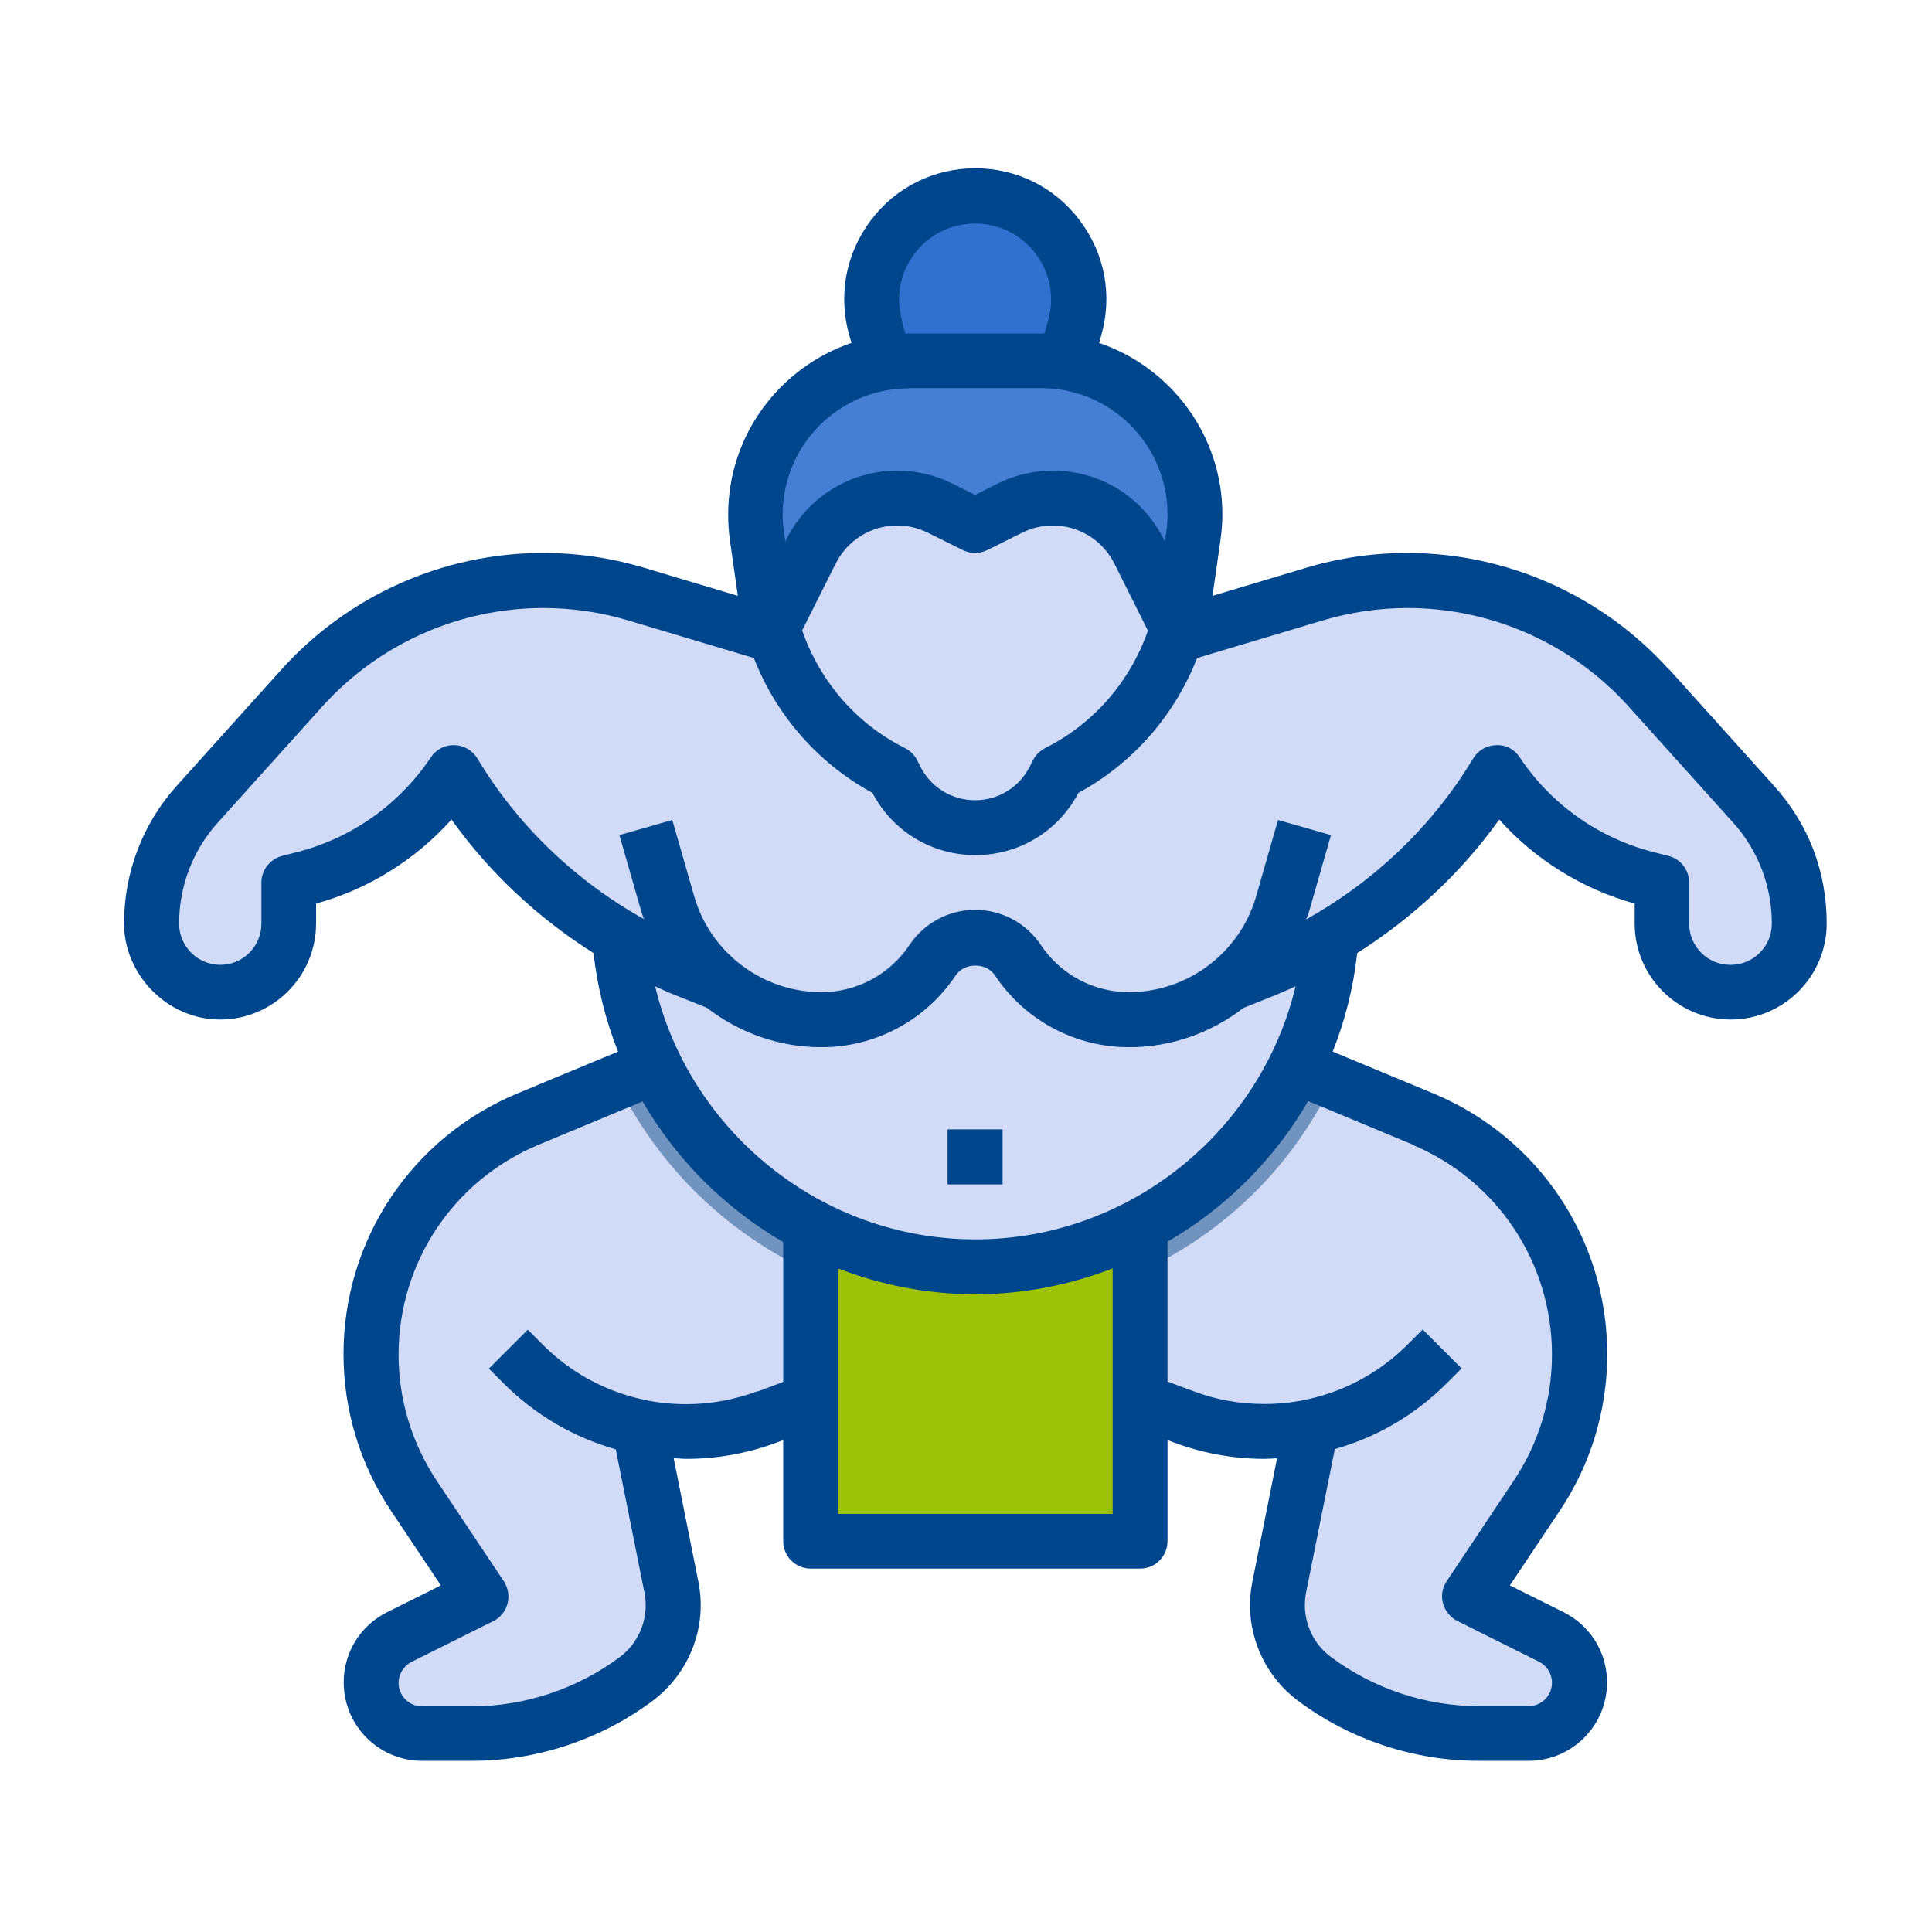 <?xml version="1.0" encoding="UTF-8"?>
<svg xmlns="http://www.w3.org/2000/svg" id="uuid-11150fb6-7dc6-4600-b30d-db7b81fe6965" viewBox="0 0 100 100">
  <defs>
    <style>
      .cls-1 {
        fill: #7193bf;
      }

      .cls-2 {
        fill: #9dc105;
      }

      .cls-3 {
        fill: #3071cf;
      }

      .cls-4 {
        fill: #00468d;
      }

      .cls-5 {
        fill: #d1daf7;
      }

      .cls-6 {
        fill: #447fd4;
      }
    </style>
  </defs>
  <g id="ad">
    <g>
      <path class="cls-1" d="M81.74,87.1c0,1.45-1.18,2.63-2.63,2.63h-2.59c-3.07,0-6.05-.99-8.51-2.84-1.21-.9-1.9-2.3-1.9-3.79,0-.31.03-.63.09-.92l1.68-8.33c-.8.17-1.62.26-2.44.26-1.42,0-2.84-.26-4.19-.75l-2.23-.84h-17.05s-2.23.84-2.23.84c-1.35.5-2.77.75-4.19.75-.82,0-1.65-.09-2.44-.26l1.68,8.33c.06.3.09.61.09.92,0,1.49-.7,2.9-1.9,3.79-2.46,1.85-5.44,2.84-8.51,2.84h-2.59c-1.45,0-2.63-1.18-2.63-2.63,0-1.01.57-1.92,1.45-2.36l4.24-2.12-3.47-5.2c-1.45-2.17-2.22-4.72-2.22-7.32s.8-5.2,2.22-7.32c1.41-2.13,3.44-3.84,5.9-4.86l6.54-2.73h33.23l6.54,2.73c4.92,2.05,8.12,6.85,8.12,12.18,0,2.6-.77,5.14-2.22,7.32l-3.47,5.2,4.24,2.12c.88.44,1.45,1.35,1.45,2.36h0Z"></path>
      <path class="cls-5" d="M50.48,67.7c-8.09,0-15.19-4.77-18.55-11.7l-4.6,1.92c-2.46,1.02-4.49,2.73-5.9,4.86-1.42,2.12-2.22,4.66-2.22,7.32s.77,5.14,2.22,7.32l3.47,5.2-4.24,2.12c-.88.44-1.45,1.35-1.45,2.36,0,1.45,1.18,2.63,2.63,2.63h2.59c3.07,0,6.05-.99,8.51-2.84,1.21-.9,1.9-2.3,1.9-3.79,0-.31-.03-.63-.09-.92l-1.68-8.33c.8.17,1.62.26,2.44.26,1.42,0,2.84-.26,4.19-.75l2.23-.85h17.05s2.23.85,2.23.85c1.35.5,2.77.75,4.19.75.82,0,1.65-.09,2.44-.26l-1.68,8.33c-.06.3-.09.61-.09.92,0,1.49.7,2.9,1.9,3.79,2.46,1.85,5.44,2.84,8.51,2.84h2.59c1.45,0,2.63-1.18,2.63-2.63,0-1.01-.57-1.92-1.45-2.36l-4.24-2.12,3.47-5.2c1.45-2.17,2.22-4.72,2.22-7.32,0-5.33-3.2-10.13-8.12-12.18l-4.59-1.91c-1.11,2.3-2.63,4.41-4.54,6.18-3.82,3.55-8.8,5.51-14.03,5.51Z"></path>
      <path class="cls-5" d="M93.11,47.81c0,.98-.4,1.88-1.04,2.52s-1.53,1.04-2.52,1.04-1.88-.4-2.52-1.04-1.04-1.53-1.04-2.52v-2.13l-.71-.18c-3.2-.8-5.98-2.76-7.82-5.5-1.39,2.3-3.13,4.35-5.14,6.07-1.07.91-2.22,1.73-3.44,2.46-.37,4.78-2.53,9.04-5.84,12.11-3.3,3.07-7.72,4.95-12.58,4.95-9.72,0-17.69-7.52-18.42-17.05-3.51-2.07-6.47-5-8.58-8.53-1.83,2.74-4.62,4.7-7.82,5.5l-.71.18v2.13c0,1.96-1.59,3.55-3.55,3.55-.98,0-1.88-.4-2.52-1.04s-1.04-1.53-1.04-2.52c0-2.29.85-4.49,2.37-6.2l5.41-6.01c3.18-3.54,7.72-5.56,12.48-5.56,1.65,0,3.27.24,4.83.71l7.16,2.15h20.75l7.16-2.15c1.56-.47,3.18-.71,4.83-.71,2.39,0,4.7.51,6.84,1.45,2.12.95,4.05,2.33,5.64,4.11l5.41,6.01c1.52,1.71,2.37,3.91,2.37,6.2Z"></path>
      <path class="cls-1" d="M58.44,54.2c-2.79,0-5.39-1.39-6.94-3.71-.46-.69-1.6-.69-2.05,0-1.55,2.33-4.15,3.71-6.94,3.71-4.31,0-8.14-2.89-9.33-7.04l-1.13-3.94,2.73-.78,1.13,3.94c.84,2.93,3.55,4.97,6.59,4.97,1.84,0,3.55-.92,4.57-2.45.76-1.14,2.03-1.81,3.39-1.81s2.63.68,3.39,1.81c1.02,1.53,2.73,2.45,4.57,2.45,3.05,0,5.76-2.05,6.59-4.97l1.13-3.94,2.73.78-1.13,3.94c-1.19,4.14-5.02,7.04-9.33,7.04h0Z"></path>
      <path class="cls-1" d="M68.16,75.23l-.58-2.78c2.01-.42,3.83-1.41,5.28-2.86l.77-.77,2.01,2.01-.77.77c-1.84,1.84-4.16,3.09-6.71,3.63h0Z"></path>
      <path class="cls-3" d="M45.83,18.77l-.51-1.79c-.98-3.42,1.59-6.83,5.15-6.83s6.13,3.41,5.15,6.83l-.51,1.79"></path>
      <path class="cls-5" d="M53.88,18.67c4.4,0,7.96,3.56,7.96,7.96,0,.38-.03.75-.08,1.13l-.44,3.1c-.56,3.94-3.02,7.35-6.58,9.13l-.15.3c-.78,1.56-2.37,2.54-4.11,2.54s-3.33-.98-4.11-2.54l-.15-.3c-3.56-1.78-6.02-5.19-6.58-9.13l-.44-3.1c-.05-.37-.08-.75-.08-1.13,0-4.4,3.56-7.96,7.96-7.96h6.82,0Z"></path>
      <path class="cls-1" d="M32.8,75.24c-.78-.15-1.58-.4-2.39-.74-1.64-.68-3.1-1.66-4.34-2.89l-.77-.77,2.01-2.01.77.77c.97.97,2.12,1.74,3.42,2.28.63.26,1.25.45,1.85.57l-.55,2.79h0Z"></path>
      <path class="cls-1" d="M49.05,58.46h2.84v2.84h-2.84v-2.84Z"></path>
      <path class="cls-2" d="M59,63.48v16.3h-17.05v-16.3c2.54,1.34,5.44,2.09,8.53,2.09s5.98-.75,8.53-2.09Z"></path>
      <path class="cls-6" d="M53.88,18.67h-6.82c-4.4,0-7.96,3.56-7.96,7.96,0,.38.03.75.08,1.13l.44,3.1c.08.57.21,1.12.37,1.66l1.99-3.98c.85-1.69,2.57-2.76,4.47-2.76.77,0,1.54.18,2.23.53l1.79.89,1.79-.89c.69-.35,1.46-.53,2.23-.53,1.89,0,3.62,1.07,4.47,2.76l1.99,3.98c.16-.54.29-1.1.37-1.66l.44-3.1c.05-.37.08-.75.08-1.13,0-4.4-3.56-7.96-7.96-7.96h0Z"></path>
    </g>
    <g>
      <path class="cls-4" d="M86.38,34.65c-3.45-3.83-8.39-6.03-13.54-6.03-1.78,0-3.54.26-5.24.77l-4.84,1.45.41-2.88c.06-.44.1-.88.1-1.33,0-4.12-2.68-7.62-6.38-8.88l.11-.39c.59-2.06.19-4.23-1.11-5.95-1.29-1.72-3.27-2.7-5.41-2.7s-4.12.98-5.41,2.7c-1.29,1.71-1.7,3.88-1.11,5.95l.11.39c-3.7,1.26-6.38,4.76-6.38,8.88,0,.45.03.9.09,1.33l.41,2.88-4.84-1.45c-1.7-.51-3.46-.77-5.24-.77-5.16,0-10.09,2.2-13.54,6.03l-5.41,6.01c-1.77,1.96-2.74,4.5-2.74,7.14s2.23,4.97,4.97,4.97,4.97-2.23,4.97-4.97v-1.03c2.72-.75,5.14-2.27,7.01-4.35,1.97,2.76,4.49,5.11,7.35,6.91.2,1.78.63,3.49,1.27,5.1l-5.22,2.17c-5.46,2.28-8.99,7.57-8.99,13.49,0,2.89.85,5.7,2.46,8.11l2.58,3.86-2.79,1.39c-1.38.69-2.24,2.08-2.24,3.63,0,2.24,1.82,4.06,4.06,4.06h2.58c3.36,0,6.69-1.11,9.37-3.12,1.54-1.16,2.47-3,2.47-4.93,0-.41-.04-.81-.12-1.21l-1.28-6.4c.22,0,.44.03.66.03,1.61,0,3.18-.29,4.69-.85l.32-.12v5.23c0,.79.64,1.42,1.42,1.42h17.05c.79,0,1.42-.64,1.42-1.42v-5.23l.32.12c1.51.56,3.08.85,4.69.85.22,0,.44-.02.66-.03l-1.28,6.4c-.08.4-.12.8-.12,1.21,0,1.93.92,3.77,2.47,4.93,2.69,2.02,6.01,3.12,9.37,3.12h2.58c2.24,0,4.06-1.82,4.06-4.06,0-1.55-.86-2.93-2.24-3.63l-2.79-1.39,2.58-3.86c1.61-2.41,2.46-5.21,2.46-8.11,0-5.92-3.53-11.21-8.99-13.49l-5.22-2.17c.64-1.6,1.07-3.31,1.27-5.1,2.86-1.81,5.38-4.15,7.35-6.91,1.86,2.08,4.29,3.59,7.01,4.35v1.03c0,2.74,2.23,4.97,4.97,4.97s4.97-2.23,4.97-4.97-.97-5.18-2.74-7.14l-5.41-6.01h0ZM46.69,16.59c-.34-1.2-.11-2.46.64-3.45.75-1,1.9-1.57,3.14-1.57s2.39.57,3.14,1.57c.75.99.98,2.25.64,3.45l-.19.67c-.06,0-.12,0-.19,0h-6.82c-.06,0-.12,0-.19,0l-.19-.67h0ZM47.07,20.09h6.82c3.61,0,6.54,2.93,6.54,6.54,0,.31-.02.62-.07.93l-.07.46-.06-.12c-1.1-2.19-3.29-3.54-5.74-3.54-.99,0-1.98.23-2.87.68l-1.15.58-1.15-.58c-.89-.44-1.88-.68-2.87-.68-2.44,0-4.64,1.36-5.74,3.54l-.06.12-.07-.46c-.04-.31-.07-.61-.07-.92,0-3.61,2.93-6.54,6.54-6.54h0ZM59.42,32.63c-.91,2.62-2.79,4.82-5.32,6.09-.27.14-.5.36-.64.64l-.15.3c-.54,1.08-1.63,1.76-2.84,1.76s-2.3-.67-2.84-1.76l-.15-.3c-.14-.27-.36-.5-.64-.64-2.53-1.26-4.41-3.47-5.32-6.09l1.73-3.45c.61-1.22,1.83-1.98,3.19-1.98.55,0,1.1.13,1.6.38l1.79.89c.4.2.87.2,1.27,0l1.79-.89c.49-.25,1.04-.38,1.6-.38,1.36,0,2.58.76,3.19,1.97l1.73,3.46h0ZM39.21,72.01c-1.19.44-2.43.67-3.69.67-2.81,0-5.45-1.09-7.43-3.08l-.77-.77-2.01,2.01.77.77c1.64,1.64,3.62,2.79,5.79,3.4l1.49,7.44c.04.21.06.43.06.65,0,1.04-.5,2.04-1.33,2.66-2.2,1.65-4.92,2.56-7.67,2.56h-2.58c-.67,0-1.21-.55-1.21-1.21,0-.46.26-.88.67-1.09l4.23-2.11c.37-.18.63-.51.74-.91.1-.39.03-.81-.19-1.15l-3.47-5.2c-1.29-1.94-1.98-4.2-1.98-6.53,0-4.77,2.84-9.03,7.25-10.87l5.38-2.24c1.75,3.02,4.27,5.53,7.28,7.28v7.24l-1.31.49h0ZM43.37,78.36v-12.71c2.22.86,4.61,1.34,7.11,1.34s4.89-.48,7.11-1.34v12.71h-14.21ZM73.08,59.24c4.4,1.83,7.25,6.1,7.25,10.87,0,2.33-.68,4.59-1.98,6.53l-3.47,5.2c-.23.34-.3.76-.19,1.15.11.39.37.72.74.91l4.23,2.11c.41.21.67.62.67,1.09,0,.67-.55,1.21-1.21,1.21h-2.58c-2.75,0-5.47-.91-7.67-2.56-.83-.62-1.33-1.62-1.33-2.66,0-.22.02-.44.06-.65l1.49-7.44c2.17-.61,4.15-1.76,5.79-3.4l.77-.77-2.01-2.01-.77.77c-1.98,1.98-4.62,3.08-7.43,3.08-1.27,0-2.51-.22-3.69-.67l-1.32-.49v-7.24c3.01-1.75,5.53-4.26,7.28-7.28l5.38,2.24h0ZM50.48,64.15c-7.96,0-14.77-5.58-16.57-13.1.33.15.66.31,1,.44l1.7.68c1.66,1.28,3.72,2.03,5.91,2.03,2.79,0,5.39-1.39,6.94-3.71.46-.69,1.6-.69,2.05,0,1.55,2.33,4.15,3.71,6.94,3.71,2.19,0,4.25-.75,5.91-2.03l1.7-.68c.34-.14.67-.29,1-.44-1.8,7.52-8.62,13.1-16.57,13.1h0ZM89.56,49.94c-1.18,0-2.13-.96-2.13-2.13v-2.13c0-.65-.44-1.22-1.08-1.38l-.71-.18c-2.86-.72-5.34-2.46-6.98-4.92-.27-.41-.71-.66-1.22-.63-.49.01-.94.27-1.19.69-2.09,3.48-5.11,6.36-8.65,8.33.05-.14.12-.28.16-.42l1.13-3.94-2.73-.78-1.13,3.94c-.84,2.93-3.55,4.97-6.59,4.97-1.84,0-3.55-.92-4.57-2.45-.76-1.14-2.03-1.81-3.39-1.81s-2.63.68-3.39,1.81c-1.02,1.53-2.73,2.45-4.57,2.45-3.05,0-5.76-2.05-6.59-4.97l-1.13-3.94-2.73.78,1.13,3.94c.04.15.11.28.16.42-3.54-1.97-6.56-4.84-8.65-8.33-.25-.42-.7-.68-1.19-.69-.51-.02-.95.23-1.22.63-1.64,2.45-4.11,4.2-6.98,4.92l-.71.18c-.63.16-1.08.73-1.08,1.38v2.13c0,1.18-.96,2.13-2.13,2.13s-2.13-.96-2.13-2.13c0-1.94.71-3.8,2.01-5.24l5.41-6.01c2.91-3.23,7.08-5.09,11.43-5.09,1.5,0,2.99.22,4.42.65l6.48,1.94c1.15,2.95,3.31,5.44,6.14,6.98,1.04,1.99,3.07,3.22,5.33,3.22s4.28-1.23,5.33-3.22c2.83-1.54,4.99-4.03,6.14-6.98l6.48-1.94c1.44-.43,2.92-.65,4.42-.65,4.35,0,8.52,1.86,11.43,5.09l5.41,6.01c1.3,1.44,2.01,3.3,2.01,5.24,0,1.18-.96,2.13-2.13,2.13h0Z"></path>
      <path class="cls-4" d="M49.05,58.46h2.84v2.84h-2.84v-2.84Z"></path>
    </g>
  </g>
</svg>

